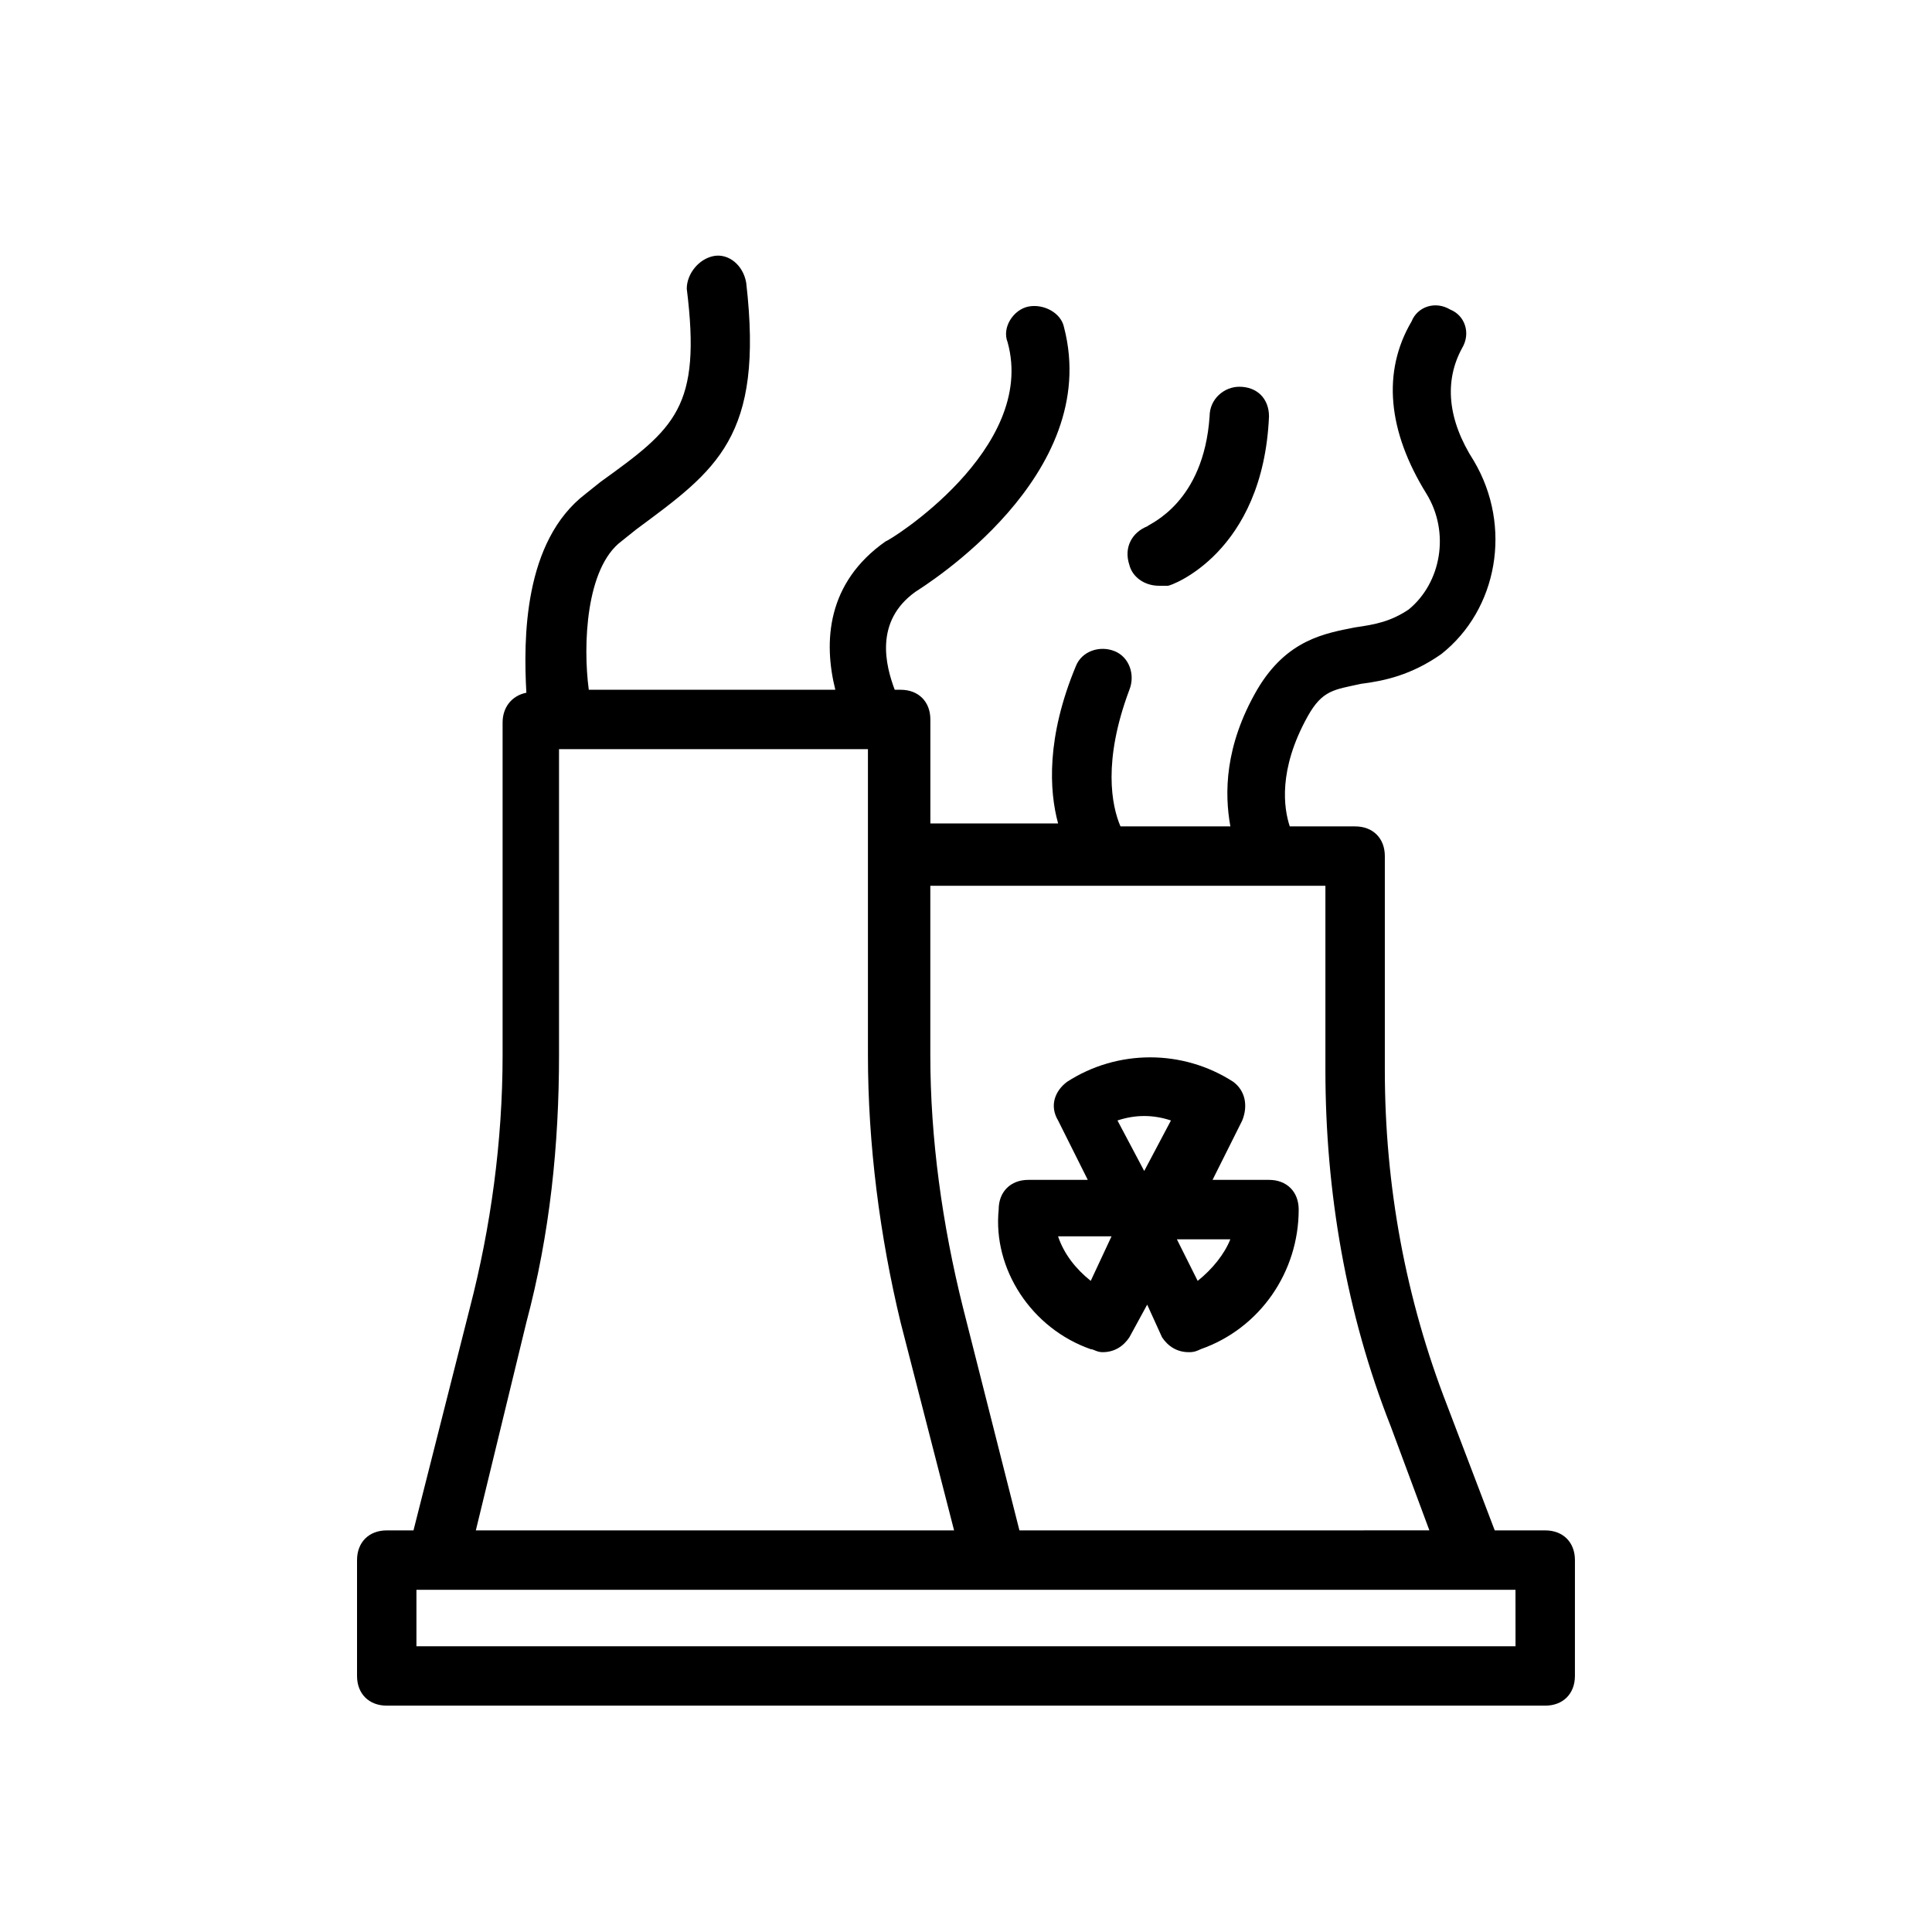 <?xml version="1.0" encoding="UTF-8"?>
<!-- Uploaded to: ICON Repo, www.svgrepo.com, Generator: ICON Repo Mixer Tools -->
<svg fill="#000000" width="800px" height="800px" version="1.1" viewBox="144 144 512 512" xmlns="http://www.w3.org/2000/svg">
 <g>
  <path d="m246.49 549.57c-4.723 0-7.871 3.148-7.871 7.871v30.699c0 4.723 3.148 7.871 7.871 7.871h307.01c4.723 0 7.871-3.148 7.871-7.871l0.004-30.699c0-4.723-3.148-7.871-7.871-7.871h-13.383l-12.594-33.062c-11.02-28.34-16.531-58.254-16.531-88.953v-56.68c0-4.723-3.148-7.871-7.871-7.871h-17.32c-1.574-4.723-3.148-14.957 4.723-29.125 3.938-7.086 7.086-7.086 14.168-8.66 6.297-0.789 13.383-2.363 21.254-7.871 14.957-11.809 18.895-33.852 8.66-51.168-7.086-11.02-7.871-21.254-3.148-29.914 2.363-3.938 0.789-8.66-3.148-10.234-3.938-2.363-8.66-0.789-10.234 3.148-7.871 13.383-6.297 29.125 3.938 45.656 6.297 10.234 3.938 23.617-4.723 30.699-4.723 3.148-8.66 3.938-14.168 4.723-7.871 1.574-18.105 3.148-25.977 16.531-8.66 14.957-8.66 27.551-7.086 36.211h-29.125c-2.363-5.512-4.723-17.32 2.363-36.211 1.574-3.938 0-8.66-3.938-10.234s-8.66 0-10.234 3.938c-7.871 18.895-7.086 33.062-4.723 41.723h-33.852v-27.551c0-4.723-3.148-7.871-7.871-7.871h-1.574c-2.363-6.297-5.512-18.105 5.512-25.977 2.363-1.574 49.594-30.699 39.359-70.062-0.789-3.938-5.512-6.297-9.445-5.512-3.938 0.789-7.086 5.512-5.512 9.445 7.871 28.34-31.488 52.742-32.273 52.742-15.742 11.02-16.531 26.766-13.383 39.359h-65.336c-1.574-11.809-0.789-32.273 8.66-39.359l3.938-3.148c21.254-15.742 33.852-24.402 29.125-65.336-0.797-4.723-4.731-7.871-8.668-7.086-3.938 0.789-7.086 4.723-7.086 8.66 3.938 31.488-3.148 37-22.828 51.168l-3.938 3.148c-16.531 12.594-16.531 38.574-15.742 52.742-3.938 0.789-6.297 3.938-6.297 7.871v88.168c0 22.828-3.148 45.656-8.66 66.914l-14.957 59.039zm299.14 30.703h-291.27v-14.957h291.26zm-50.383-201.53v48.805c0 32.273 5.512 64.551 17.32 94.465l10.234 27.551-108.64 0.004-14.957-59.039c-5.512-22.043-8.66-44.871-8.66-66.914v-44.871zm-211.76 115.72c6.297-23.617 8.66-47.23 8.66-70.848v-81.082h81.867v81.082c0 23.617 3.148 48.02 8.66 70.848l14.168 55.105h-126.74z"/>
  <path d="m448.02 283.49c-3.938 1.574-6.297 5.512-4.723 10.234 0.789 3.148 3.938 5.512 7.871 5.512h2.363c0.789 0 25.191-8.66 26.766-44.871 0-4.723-3.148-7.871-7.871-7.871-3.938 0-7.871 3.148-7.871 7.871-1.578 22.828-15.75 28.34-16.535 29.125z"/>
  <path d="m433.06 501.55c0.789 0 1.574 0.789 3.148 0.789 3.148 0 5.512-1.574 7.086-3.938l4.723-8.66 3.938 8.66c1.574 2.363 3.938 3.938 7.086 3.938 0.789 0 1.574 0 3.148-0.789 15.742-5.512 25.977-20.469 25.977-37 0-4.723-3.148-7.871-7.871-7.871h-14.957l7.871-15.742c1.574-3.938 0.789-7.871-2.363-10.234-13.383-8.66-30.699-8.66-44.082 0-3.148 2.363-4.723 6.297-2.363 10.234l7.871 15.742h-15.742c-4.723 0-7.871 3.148-7.871 7.871-1.578 15.746 8.656 31.492 24.402 37zm28.336-18.105-5.512-11.02h14.168c-1.57 3.934-4.719 7.871-8.656 11.02zm-7.082-42.508-7.086 13.383-7.086-13.383c4.723-1.574 9.449-1.574 14.172 0zm-15.746 30.699-5.512 11.809c-3.938-3.148-7.086-7.086-8.66-11.809z"/>
 </g>
</svg>